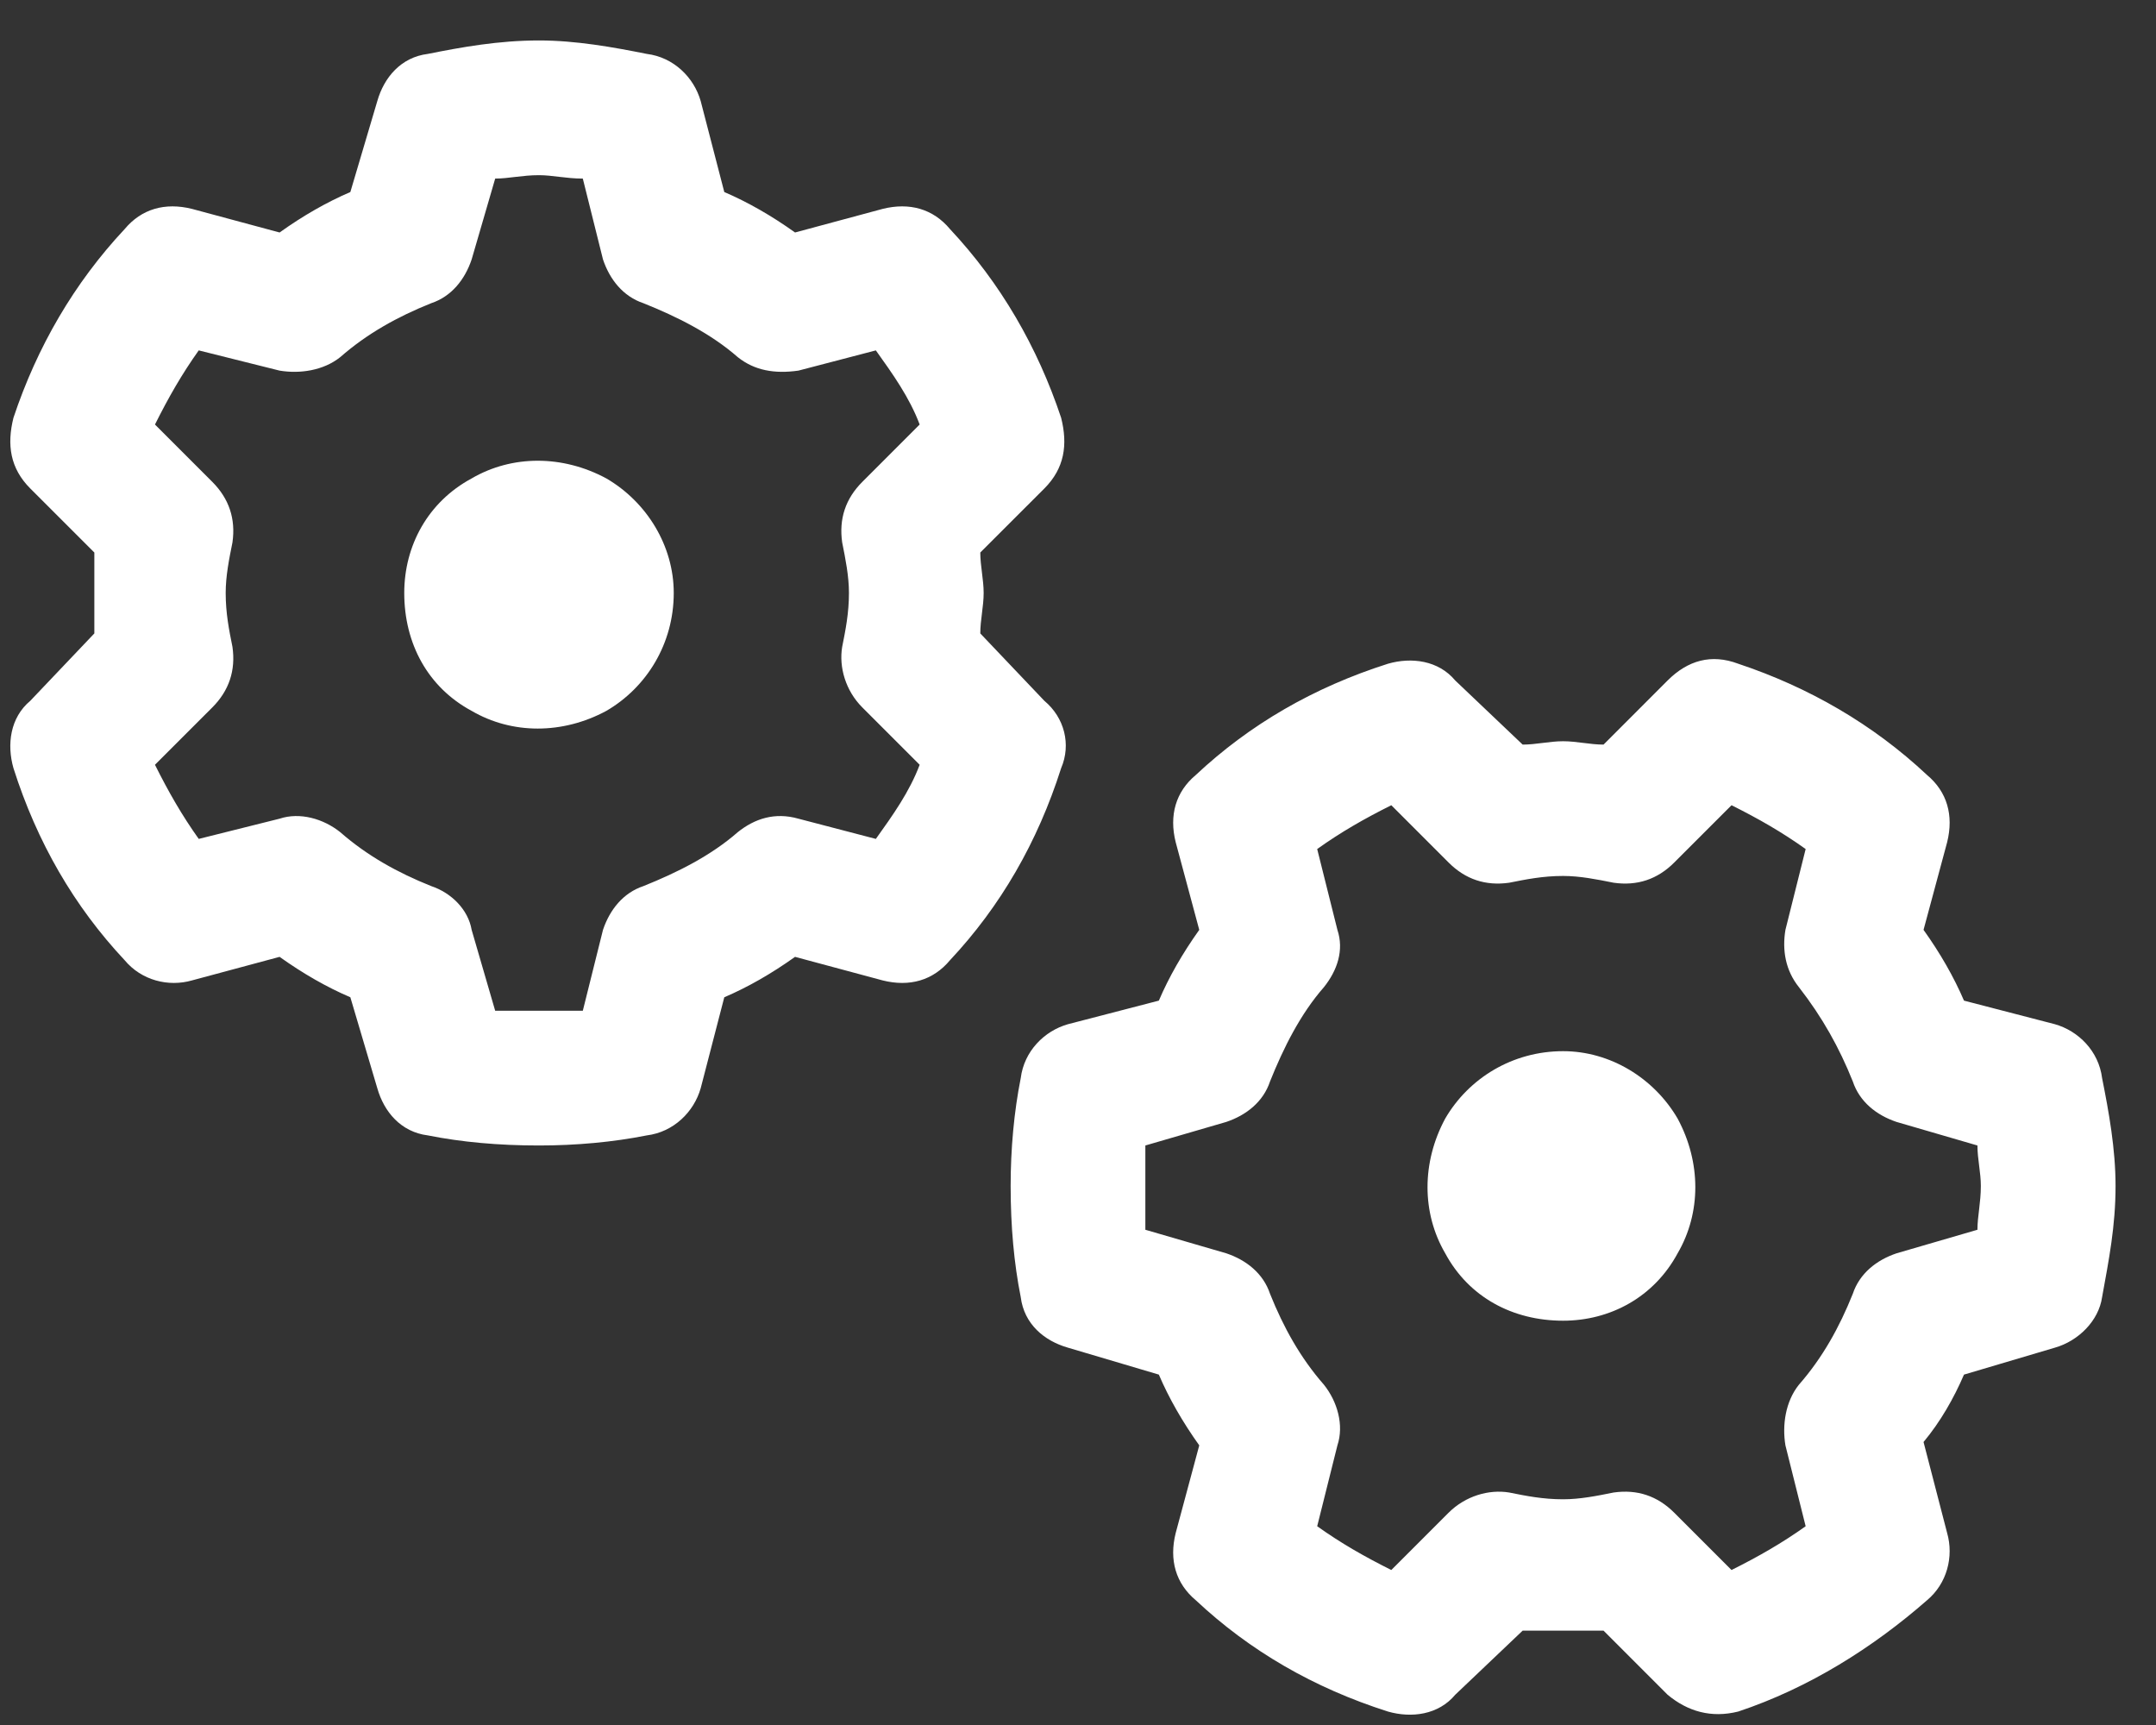 <svg width="50" height="40" viewBox="0 0 50 40" fill="none" xmlns="http://www.w3.org/2000/svg">
<rect x="0" y="0" width="50" height="40" fill="#333333" stroke="none"/>
<path d="M11.484 4.141L10.938 6.016C10.781 6.484 10.469 6.875 10 7.031C9.219 7.344 8.516 7.734 7.891 8.281C7.5 8.594 6.953 8.672 6.484 8.594L4.609 8.125C4.219 8.672 3.906 9.219 3.594 9.844L4.922 11.172C5.312 11.562 5.469 12.031 5.391 12.578C5.312 12.969 5.234 13.359 5.234 13.75C5.234 14.219 5.312 14.609 5.391 15C5.469 15.547 5.312 16.016 4.922 16.406L3.594 17.734C3.906 18.359 4.219 18.906 4.609 19.453L6.484 18.984C6.953 18.828 7.5 18.984 7.891 19.297C8.516 19.844 9.219 20.234 10 20.547C10.469 20.703 10.859 21.094 10.938 21.562L11.484 23.438C11.797 23.438 12.109 23.438 12.5 23.438C12.812 23.438 13.125 23.438 13.516 23.438L13.984 21.562C14.141 21.094 14.453 20.703 14.922 20.547C15.703 20.234 16.484 19.844 17.109 19.297C17.5 18.984 17.969 18.828 18.516 18.984L20.312 19.453C20.703 18.906 21.094 18.359 21.328 17.734L20 16.406C19.609 16.016 19.453 15.469 19.531 15C19.609 14.609 19.688 14.219 19.688 13.75C19.688 13.359 19.609 12.969 19.531 12.578C19.453 12.031 19.609 11.562 20 11.172L21.328 9.844C21.094 9.219 20.703 8.672 20.312 8.125L18.516 8.594C17.969 8.672 17.5 8.594 17.109 8.281C16.484 7.734 15.703 7.344 14.922 7.031C14.453 6.875 14.141 6.484 13.984 6.016L13.516 4.141C13.125 4.141 12.812 4.062 12.5 4.062C12.109 4.062 11.797 4.141 11.484 4.141ZM9.922 1.25C10.703 1.094 11.562 0.938 12.5 0.938C13.359 0.938 14.219 1.094 15 1.25C15.625 1.328 16.094 1.797 16.25 2.344L16.797 4.453C17.344 4.688 17.891 5 18.438 5.391L20.469 4.844C21.094 4.688 21.641 4.844 22.031 5.312C23.203 6.562 24.062 8.047 24.609 9.688C24.766 10.312 24.688 10.859 24.219 11.328L22.734 12.812C22.734 13.125 22.812 13.438 22.812 13.75C22.812 14.062 22.734 14.375 22.734 14.688L24.219 16.25C24.688 16.641 24.844 17.266 24.609 17.812C24.062 19.531 23.203 21.016 22.031 22.266C21.641 22.734 21.094 22.891 20.469 22.734L18.438 22.188C17.891 22.578 17.344 22.891 16.797 23.125L16.25 25.234C16.094 25.781 15.625 26.25 15 26.328C14.219 26.484 13.359 26.562 12.5 26.562C11.562 26.562 10.703 26.484 9.922 26.328C9.297 26.25 8.906 25.781 8.75 25.234L8.125 23.125C7.578 22.891 7.031 22.578 6.484 22.188L4.453 22.734C3.906 22.891 3.281 22.734 2.891 22.266C1.719 21.016 0.859 19.531 0.312 17.812C0.156 17.266 0.234 16.641 0.703 16.25L2.188 14.688C2.188 14.375 2.188 14.062 2.188 13.75C2.188 13.438 2.188 13.125 2.188 12.812L0.703 11.328C0.234 10.859 0.156 10.312 0.312 9.688C0.859 8.047 1.719 6.562 2.891 5.312C3.281 4.844 3.828 4.688 4.453 4.844L6.484 5.391C7.031 5 7.578 4.688 8.125 4.453L8.75 2.344C8.906 1.797 9.297 1.328 9.922 1.25ZM9.375 13.75C9.375 12.656 9.922 11.641 10.938 11.094C11.875 10.547 13.047 10.547 14.062 11.094C15 11.641 15.625 12.656 15.625 13.75C15.625 14.922 15 15.938 14.062 16.484C13.047 17.031 11.875 17.031 10.938 16.484C9.922 15.938 9.375 14.922 9.375 13.75ZM26.562 28.516L28.438 29.062C28.906 29.219 29.297 29.531 29.453 30C29.766 30.781 30.156 31.484 30.703 32.109C31.016 32.5 31.172 33.047 31.016 33.516L30.547 35.391C31.094 35.781 31.641 36.094 32.266 36.406L33.594 35.078C33.984 34.688 34.531 34.531 35 34.609C35.391 34.688 35.781 34.766 36.25 34.766C36.641 34.766 37.031 34.688 37.422 34.609C37.969 34.531 38.438 34.688 38.828 35.078L40.156 36.406C40.781 36.094 41.328 35.781 41.875 35.391L41.406 33.516C41.328 33.047 41.406 32.5 41.719 32.109C42.266 31.484 42.656 30.781 42.969 30C43.125 29.531 43.516 29.219 43.984 29.062L45.859 28.516C45.859 28.203 45.938 27.891 45.938 27.5C45.938 27.188 45.859 26.875 45.859 26.562L43.984 26.016C43.516 25.859 43.125 25.547 42.969 25.078C42.656 24.297 42.266 23.594 41.719 22.891C41.406 22.5 41.328 22.031 41.406 21.562L41.875 19.688C41.328 19.297 40.781 18.984 40.156 18.672L38.828 20C38.438 20.391 37.969 20.547 37.422 20.469C37.031 20.391 36.641 20.312 36.25 20.312C35.781 20.312 35.391 20.391 35 20.469C34.453 20.547 33.984 20.391 33.594 20L32.266 18.672C31.641 18.984 31.094 19.297 30.547 19.688L31.016 21.562C31.172 22.031 31.016 22.5 30.703 22.891C30.156 23.516 29.766 24.297 29.453 25.078C29.297 25.547 28.906 25.859 28.438 26.016L26.562 26.562C26.562 26.875 26.562 27.188 26.562 27.5C26.562 27.891 26.562 28.203 26.562 28.516ZM23.672 30.078C23.516 29.297 23.438 28.438 23.438 27.5C23.438 26.641 23.516 25.781 23.672 25C23.75 24.375 24.219 23.906 24.766 23.75L26.875 23.203C27.109 22.656 27.422 22.109 27.812 21.562L27.266 19.531C27.109 18.906 27.266 18.359 27.734 17.969C28.984 16.797 30.469 15.938 32.188 15.391C32.734 15.234 33.359 15.312 33.75 15.781L35.312 17.266C35.625 17.266 35.938 17.188 36.25 17.188C36.562 17.188 36.875 17.266 37.188 17.266L38.672 15.781C39.141 15.312 39.688 15.156 40.312 15.391C41.953 15.938 43.438 16.797 44.688 17.969C45.156 18.359 45.312 18.906 45.156 19.531L44.609 21.562C45 22.109 45.312 22.656 45.547 23.203L47.656 23.75C48.203 23.906 48.672 24.375 48.75 25C48.906 25.781 49.062 26.641 49.062 27.5C49.062 28.438 48.906 29.219 48.75 30.078C48.672 30.625 48.203 31.094 47.656 31.25L45.547 31.875C45.312 32.422 45 32.969 44.609 33.438L45.156 35.547C45.312 36.094 45.156 36.719 44.688 37.109C43.438 38.203 41.953 39.141 40.312 39.688C39.688 39.844 39.141 39.688 38.672 39.297L37.188 37.812C36.875 37.812 36.562 37.812 36.25 37.812C35.938 37.812 35.625 37.812 35.312 37.812L33.75 39.297C33.359 39.766 32.734 39.844 32.188 39.688C30.469 39.141 28.984 38.281 27.734 37.109C27.266 36.719 27.109 36.172 27.266 35.547L27.812 33.516C27.422 32.969 27.109 32.422 26.875 31.875L24.766 31.25C24.219 31.094 23.75 30.703 23.672 30.078ZM36.25 30.625C35.078 30.625 34.062 30.078 33.516 29.062C32.969 28.125 32.969 26.953 33.516 25.938C34.062 25 35.078 24.375 36.25 24.375C37.344 24.375 38.359 25 38.906 25.938C39.453 26.953 39.453 28.125 38.906 29.062C38.359 30.078 37.344 30.625 36.25 30.625Z" fill="white"/>
</svg>
